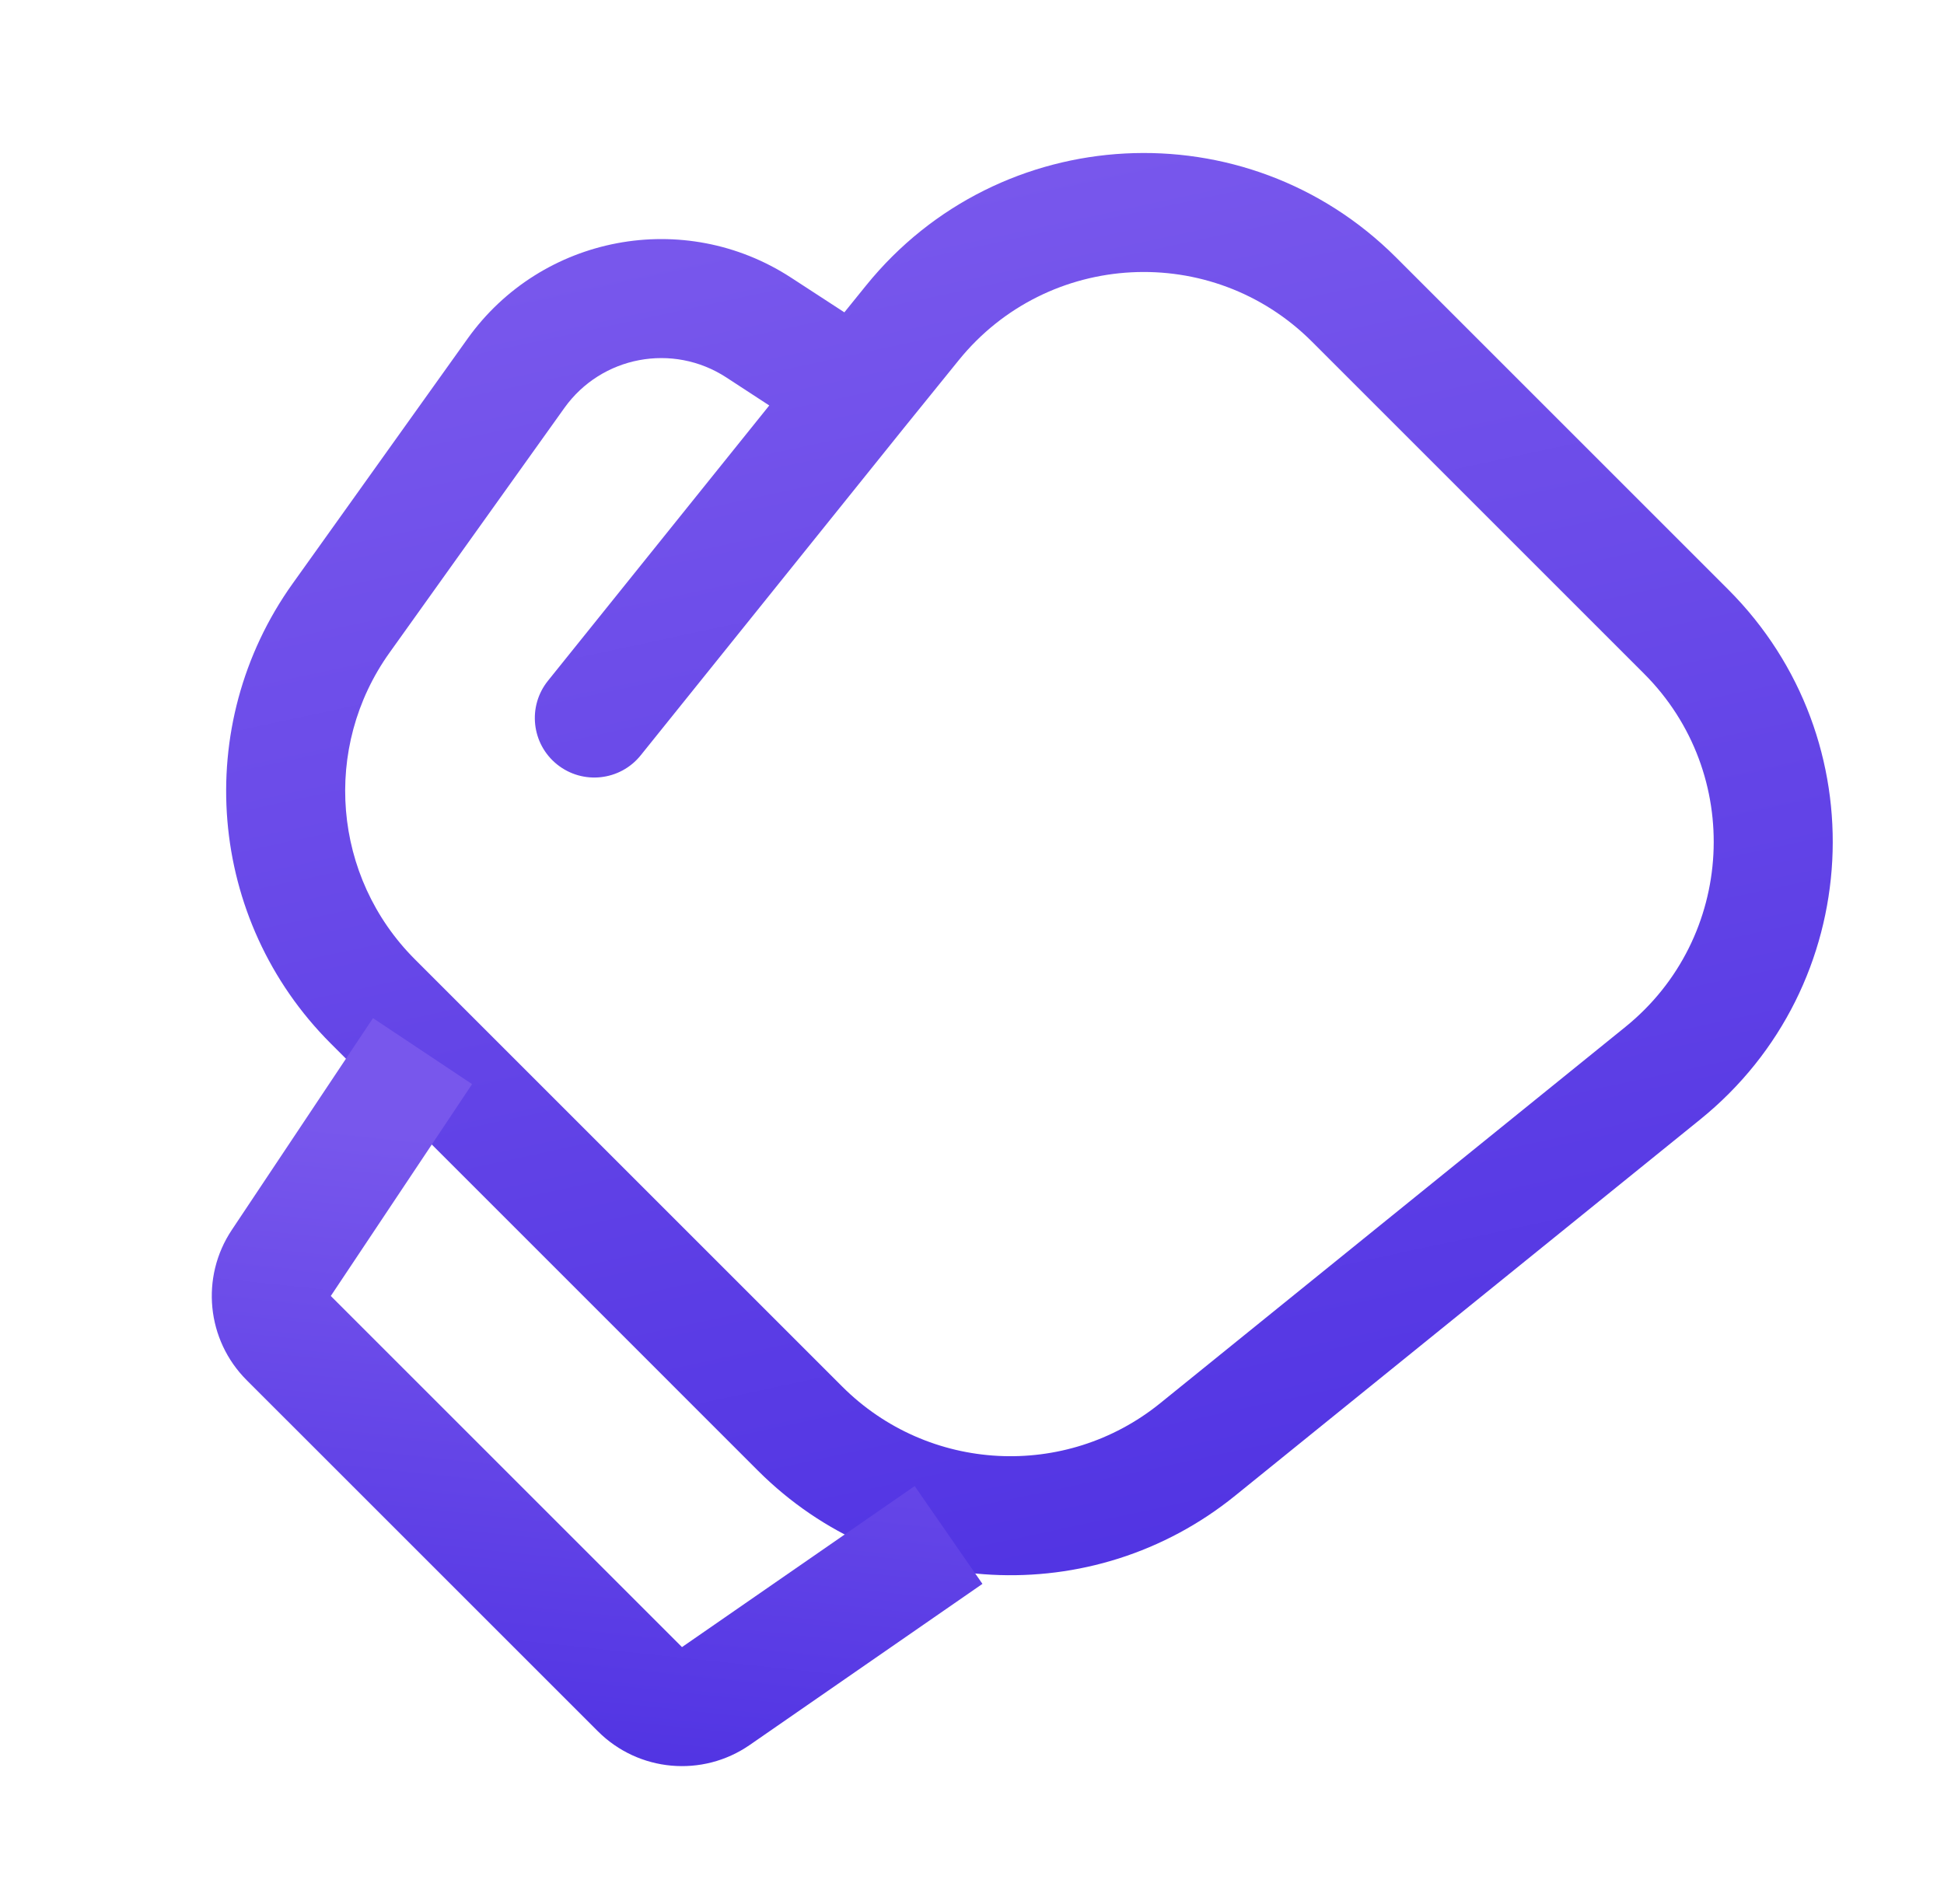 <svg width="49" height="48" viewBox="0 0 49 48" fill="none" xmlns="http://www.w3.org/2000/svg">
<g clip-path="url(#clip0_302_666)">
<path fill-rule="evenodd" clip-rule="evenodd" d="M21.831 7.196C25.193 3.042 31.413 2.714 35.192 6.493L43.56 14.861C47.339 18.64 47.011 24.86 42.856 28.221L31.13 37.709C27.55 40.605 22.362 40.332 19.105 37.076L12.977 30.947L8.336 26.306C5.225 23.195 4.82 18.291 7.377 14.711L11.784 8.54C13.652 5.925 17.249 5.246 19.942 7.001L21.283 7.874L21.831 7.196ZM33.071 8.615C30.552 6.095 26.405 6.313 24.164 9.083L22.767 10.809L22.764 10.813L16.15 19.041C15.631 19.687 14.687 19.79 14.041 19.271C13.395 18.752 13.293 17.807 13.812 17.162L19.39 10.222L18.305 9.514C16.958 8.637 15.16 8.976 14.226 10.284L9.818 16.455C8.113 18.842 8.384 22.111 10.458 24.185L15.099 28.826L21.227 34.954C23.398 37.125 26.857 37.307 29.243 35.376L40.969 25.889C43.739 23.648 43.958 19.501 41.438 16.982L33.071 8.615Z" fill="url(#paint0_linear_302_666)"/>
<path fill-rule="evenodd" clip-rule="evenodd" d="M17.19 41.524L23.055 37.464L24.763 39.93L18.898 43.991C17.706 44.816 16.094 44.671 15.069 43.645L6.217 34.794C5.206 33.782 5.049 32.198 5.842 31.008L9.402 25.667L11.899 27.331L8.338 32.672L17.19 41.524Z" fill="url(#paint1_linear_302_666)"/>
</g>
<defs>
<linearGradient id="paint0_linear_302_666" x1="22.582" y1="5.118" x2="30.581" y2="42.337" gradientUnits="userSpaceOnUse">
<stop stop-color="#7857EC"/>
<stop offset="1" stop-color="#4E31E2"/>
</linearGradient>
<linearGradient id="paint1_linear_302_666" x1="10.803" y1="28.623" x2="9.053" y2="45.094" gradientUnits="userSpaceOnUse">
<stop stop-color="#7857EC"/>
<stop offset="1" stop-color="#4E31E2"/>
</linearGradient>
<clipPath id="clip0_302_666">
<rect width="48" height="48" fill="white" transform="translate(0.778)"/>
</clipPath>
</defs>
</svg>
